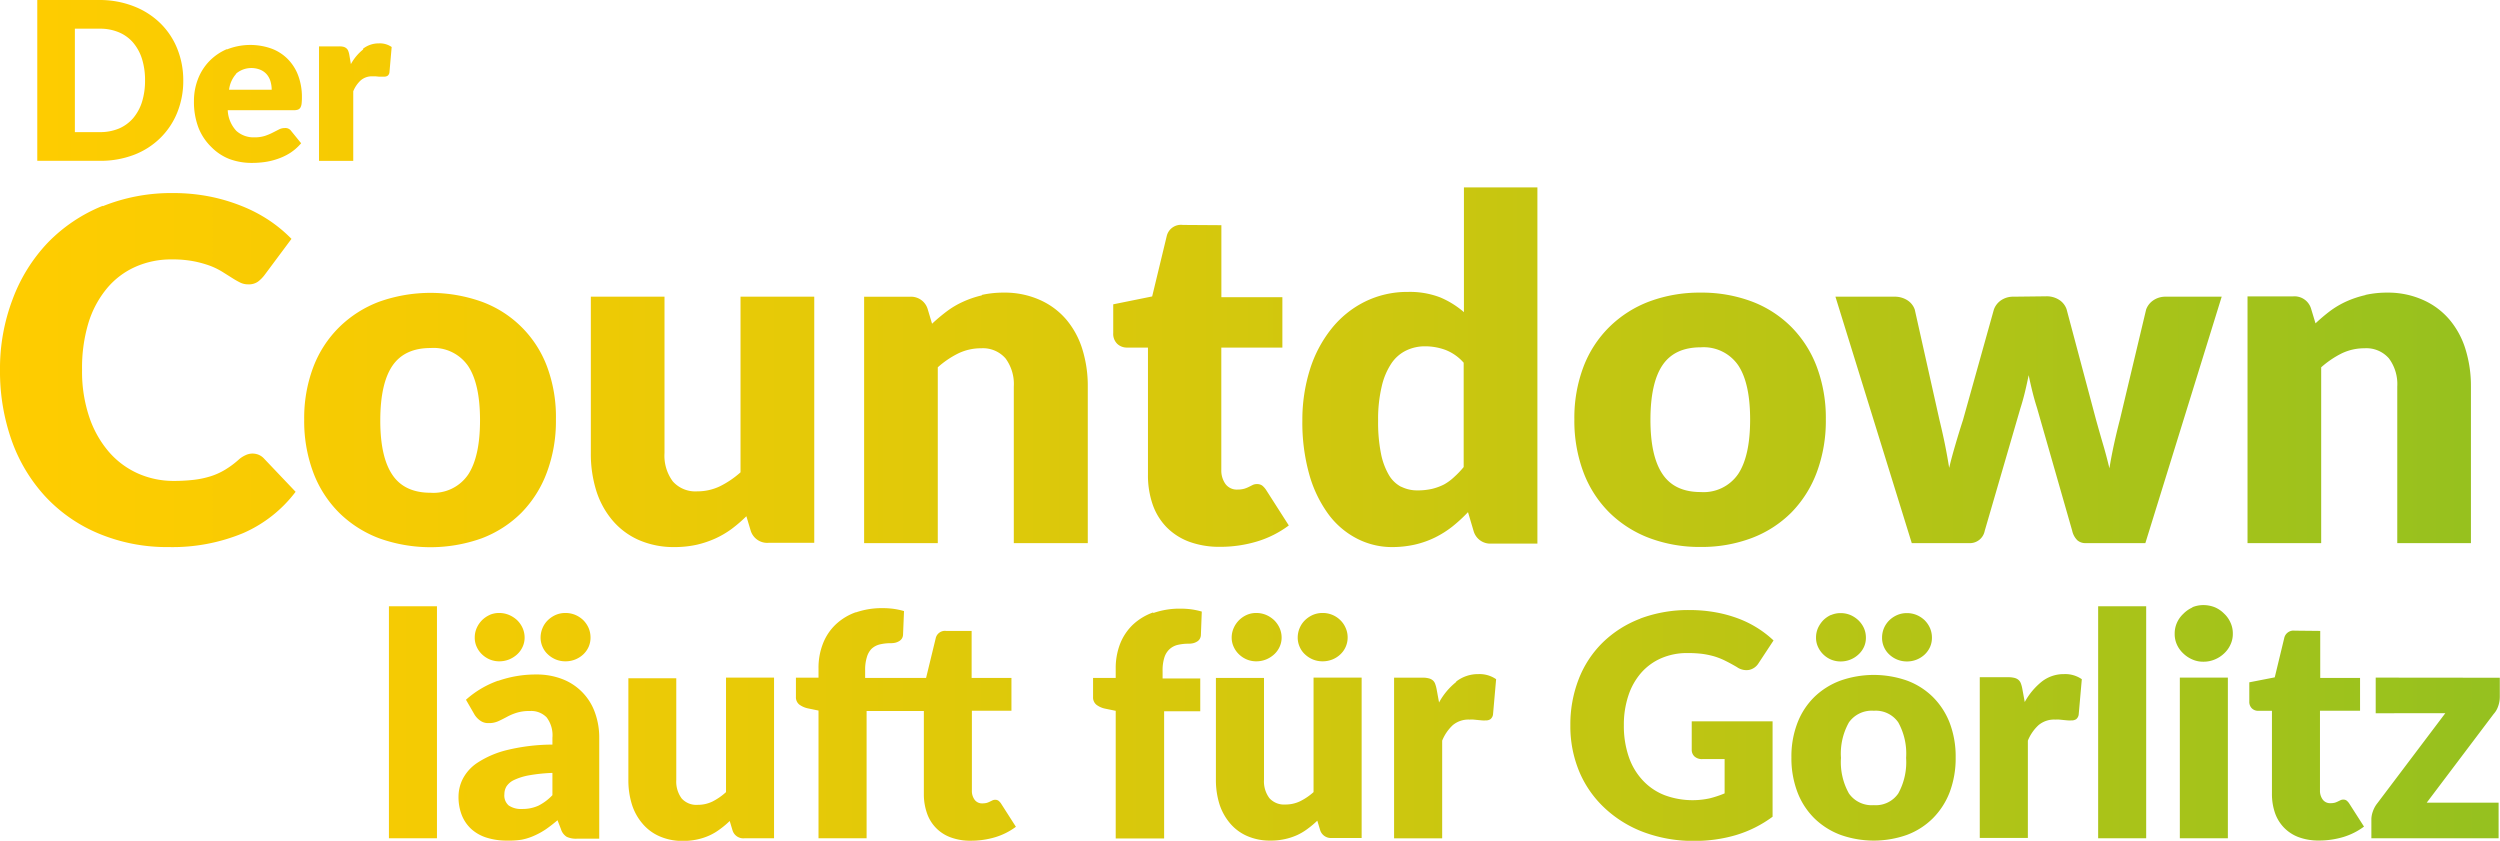 <svg xmlns="http://www.w3.org/2000/svg" xmlns:xlink="http://www.w3.org/1999/xlink" viewBox="0 0 393 132.17"><defs><style>.a{fill:url(#a);}</style><linearGradient id="a" y1="66.09" x2="393" y2="66.09" gradientUnits="userSpaceOnUse"><stop offset="0" stop-color="#fc0"/><stop offset="0.17" stop-color="#f4cb03"/><stop offset="0.47" stop-color="#d7c80c"/><stop offset="0.86" stop-color="#a8c319"/><stop offset="1" stop-color="#95c11f"/></linearGradient></defs><path class="a" d="M114.13,106.52v18A9.47,9.47,0,0,1,112,126a5.26,5.26,0,0,1-2.33.52,3.09,3.09,0,0,1-2.51-1,4.46,4.46,0,0,1-.85-2.9v-16H98.78v16a12.7,12.7,0,0,0,.56,3.85,8.53,8.53,0,0,0,1.66,3,7.27,7.27,0,0,0,2.69,2,8.8,8.8,0,0,0,3.67.72,10,10,0,0,0,2.25-.23,9.4,9.4,0,0,0,1.92-.63,8.71,8.71,0,0,0,1.67-1,13.73,13.73,0,0,0,1.51-1.27l.44,1.46a1.77,1.77,0,0,0,1.85,1.26h4.68V106.52Zm92.36,0v18a9.42,9.42,0,0,1-2.1,1.43,5.3,5.3,0,0,1-2.33.52,3.09,3.09,0,0,1-2.51-1,4.4,4.4,0,0,1-.85-2.9v-16h-7.56v16a12.7,12.7,0,0,0,.56,3.85,8.86,8.86,0,0,0,1.66,3,7.35,7.35,0,0,0,2.69,2,8.87,8.87,0,0,0,3.67.72,10,10,0,0,0,2.25-.23,9.7,9.7,0,0,0,1.93-.63,9,9,0,0,0,1.67-1,14.73,14.73,0,0,0,1.51-1.27l.44,1.46a1.77,1.77,0,0,0,1.85,1.26h4.68V106.52Zm136.18,25.26h7.55V106.52h-7.55Zm30.79-25.26v5.6H384.4l-10.65,14.11a4.34,4.34,0,0,0-.73,1.31,3.9,3.9,0,0,0-.24,1.17v3.07h20v-5.6H381.48L392,112.24a3.35,3.35,0,0,0,.7-1.19,4.33,4.33,0,0,0,.27-1.51v-3Zm-82.81,18.21a10.08,10.08,0,0,1-1.25-5.59,10,10,0,0,1,1.25-5.58,4.4,4.4,0,0,1,3.92-1.83,4.3,4.3,0,0,1,3.84,1.83,10.12,10.12,0,0,1,1.23,5.58,10.18,10.18,0,0,1-1.23,5.59,4.28,4.28,0,0,1-3.84,1.84,4.38,4.38,0,0,1-3.92-1.84M289.3,107a11.72,11.72,0,0,0-4.1,2.58,11.44,11.44,0,0,0-2.65,4.08,14.64,14.64,0,0,0-.94,5.4,15,15,0,0,0,.94,5.45,11.56,11.56,0,0,0,2.65,4.11,11.79,11.79,0,0,0,4.1,2.61,15.63,15.63,0,0,0,10.51,0,11.49,11.49,0,0,0,4.05-2.61,11.82,11.82,0,0,0,2.64-4.11,15.16,15.16,0,0,0,.93-5.45,14.85,14.85,0,0,0-.93-5.4,11.69,11.69,0,0,0-2.64-4.08,11.42,11.42,0,0,0-4.05-2.58,15.79,15.79,0,0,0-10.51,0M80,126.65a2.07,2.07,0,0,1-.71-1.81,2.38,2.38,0,0,1,.33-1.22,2.87,2.87,0,0,1,1.18-1,9.41,9.41,0,0,1,2.31-.73,26.62,26.62,0,0,1,3.73-.39V125a7.92,7.92,0,0,1-2.22,1.66,6,6,0,0,1-2.55.51,3.41,3.41,0,0,1-2.07-.53M78.32,107a15.09,15.09,0,0,0-5.07,3l1.36,2.36a3.21,3.21,0,0,0,.88.92,2.08,2.08,0,0,0,1.31.39,3.48,3.48,0,0,0,1.51-.29c.43-.19.86-.41,1.31-.65a8.57,8.57,0,0,1,1.52-.66,6.72,6.72,0,0,1,2.19-.3,3.37,3.37,0,0,1,2.6,1,4.65,4.65,0,0,1,.91,3.21v1.07a30.73,30.73,0,0,0-7.19.87,15,15,0,0,0-4.53,1.94,6.8,6.8,0,0,0-2.36,2.56,6.2,6.2,0,0,0-.68,2.76,7.78,7.78,0,0,0,.53,3,5.93,5.93,0,0,0,1.53,2.19,6.51,6.51,0,0,0,2.39,1.32,10.38,10.38,0,0,0,3.15.45A13,13,0,0,0,82,132a8.82,8.82,0,0,0,2-.64,11.67,11.67,0,0,0,1.81-1,22.86,22.86,0,0,0,1.83-1.42l.54,1.39a2.17,2.17,0,0,0,.91,1.22,3.45,3.45,0,0,0,1.62.29H94.2V116a11.46,11.46,0,0,0-.68-4,8.75,8.75,0,0,0-5.08-5.23,11.09,11.09,0,0,0-4.13-.74,17.8,17.8,0,0,0-6,1m150.6.18a10.51,10.51,0,0,0-2.69,3.22l-.39-2.12a5.35,5.35,0,0,0-.23-.83,1.31,1.31,0,0,0-.39-.55,1.52,1.52,0,0,0-.64-.3,3.53,3.53,0,0,0-.93-.1h-4.49v25.26h7.56V116.43a6.85,6.85,0,0,1,1.66-2.43,3.82,3.82,0,0,1,2.65-.88,5,5,0,0,1,.64,0l.7.07.66.06a5.08,5.08,0,0,0,.51,0,1.3,1.3,0,0,0,.76-.19,1.14,1.14,0,0,0,.41-.73l.49-5.56a4.58,4.58,0,0,0-2.78-.8,5.59,5.59,0,0,0-3.5,1.17m92.07,0a10.65,10.65,0,0,0-2.69,3.22l-.39-2.12a4.43,4.43,0,0,0-.23-.83,1.31,1.31,0,0,0-.39-.55,1.54,1.54,0,0,0-.63-.3,3.66,3.66,0,0,0-.94-.1h-4.49v25.26h7.56V116.43a6.74,6.74,0,0,1,1.67-2.43,3.79,3.79,0,0,1,2.64-.88,5.14,5.14,0,0,1,.65,0l.69.07.66.06a5.08,5.08,0,0,0,.51,0,1.33,1.33,0,0,0,.77-.19,1.14,1.14,0,0,0,.4-.73l.49-5.56a4.56,4.56,0,0,0-2.78-.8,5.59,5.59,0,0,0-3.5,1.17m39.75-8a1.49,1.49,0,0,0-1.65,1.17l-1.49,6.17-4,.78v3a1.43,1.43,0,0,0,.41,1.1,1.4,1.4,0,0,0,1,.38h2.15v13.06a9.16,9.16,0,0,0,.48,3,6.31,6.31,0,0,0,1.43,2.32,6.23,6.23,0,0,0,2.31,1.49,8.91,8.91,0,0,0,3.18.52,13.29,13.29,0,0,0,3.78-.54,10.49,10.49,0,0,0,3.29-1.65l-2.29-3.58a2,2,0,0,0-.43-.5.83.83,0,0,0-.54-.16.94.94,0,0,0-.43.09l-.39.19a3.31,3.31,0,0,1-.49.2,2.67,2.67,0,0,1-.69.08,1.43,1.43,0,0,1-1.23-.57,2.33,2.33,0,0,1-.43-1.45V111.73H371v-5.16h-6.26V99.18ZM77,96.66a4.12,4.12,0,0,0-1.22.83,4.07,4.07,0,0,0-.84,1.23,3.68,3.68,0,0,0-.31,1.51,3.42,3.42,0,0,0,.31,1.46,3.73,3.73,0,0,0,.84,1.18,4,4,0,0,0,1.22.8,3.85,3.85,0,0,0,1.47.29,4.15,4.15,0,0,0,1.55-.29,4.27,4.27,0,0,0,1.27-.8,3.63,3.63,0,0,0,.86-1.18,3.42,3.42,0,0,0,.32-1.46,3.69,3.69,0,0,0-.32-1.51,4,4,0,0,0-.86-1.23A4.36,4.36,0,0,0,80,96.66a4,4,0,0,0-1.55-.3,3.68,3.68,0,0,0-1.47.3m10.39,0a4.21,4.21,0,0,0-1.24.83,3.74,3.74,0,0,0-.84,1.23,3.85,3.85,0,0,0-.31,1.51,3.57,3.57,0,0,0,.31,1.46,3.44,3.44,0,0,0,.84,1.18,4.13,4.13,0,0,0,1.24.8,4,4,0,0,0,1.51.29,4.15,4.15,0,0,0,1.55-.29,4.1,4.1,0,0,0,1.26-.8,3.73,3.73,0,0,0,.84-1.18,3.57,3.57,0,0,0,.3-1.46,3.84,3.84,0,0,0-.3-1.51,4.07,4.07,0,0,0-.84-1.23,4.18,4.18,0,0,0-1.26-.83,4,4,0,0,0-1.55-.3,3.84,3.84,0,0,0-1.51.3m108.63,0a4.12,4.12,0,0,0-1.22.83,4.07,4.07,0,0,0-.84,1.23,3.69,3.69,0,0,0-.32,1.51,3.42,3.42,0,0,0,.32,1.46,3.73,3.73,0,0,0,.84,1.18,4,4,0,0,0,1.22.8,3.83,3.83,0,0,0,1.48.29,4.14,4.14,0,0,0,1.54-.29,4.27,4.27,0,0,0,1.27-.8,3.63,3.63,0,0,0,.86-1.18,3.42,3.42,0,0,0,.32-1.46,3.69,3.69,0,0,0-.32-1.51,4,4,0,0,0-.86-1.23,4.36,4.36,0,0,0-1.27-.83,4,4,0,0,0-1.54-.3,3.66,3.66,0,0,0-1.48.3m10.39,0a4.21,4.21,0,0,0-1.24.83,3.74,3.74,0,0,0-.84,1.23,3.85,3.85,0,0,0-.31,1.51,3.57,3.57,0,0,0,.31,1.46,3.44,3.44,0,0,0,.84,1.18,4.13,4.13,0,0,0,1.24.8,4,4,0,0,0,1.51.29,4.19,4.19,0,0,0,1.55-.29,3.94,3.94,0,0,0,1.25-.8,3.62,3.62,0,0,0,1.15-2.64,3.68,3.68,0,0,0-.31-1.51,3.74,3.74,0,0,0-.84-1.23,3.92,3.92,0,0,0-2.8-1.13,3.84,3.84,0,0,0-1.51.3m81.46,0a4.12,4.12,0,0,0-1.22.83,4.46,4.46,0,0,0-.84,1.23,3.68,3.68,0,0,0-.31,1.51,3.42,3.42,0,0,0,.31,1.46,3.93,3.93,0,0,0,2.06,2,3.9,3.9,0,0,0,1.48.29,4.06,4.06,0,0,0,2.81-1.09,3.66,3.66,0,0,0,.87-1.18,3.42,3.42,0,0,0,.31-1.46,3.68,3.68,0,0,0-.31-1.51,4,4,0,0,0-.87-1.23,4.31,4.31,0,0,0-1.26-.83,4,4,0,0,0-1.55-.3,3.73,3.73,0,0,0-1.48.3m10.4,0a4.13,4.13,0,0,0-1.25.83,3.9,3.9,0,0,0-.84,1.23,3.84,3.84,0,0,0-.3,1.51,3.56,3.56,0,0,0,1.14,2.64,4.05,4.05,0,0,0,1.25.8,4,4,0,0,0,1.51.29,4.05,4.05,0,0,0,2.8-1.09,3.73,3.73,0,0,0,.84-1.18,3.57,3.57,0,0,0,.3-1.46,3.84,3.84,0,0,0-.3-1.51,4.07,4.07,0,0,0-.84-1.23,4.18,4.18,0,0,0-1.26-.83,4,4,0,0,0-1.54-.3,3.8,3.8,0,0,0-1.51.3m-40.39.57a17.18,17.18,0,0,0-5.92,3.76,16.32,16.32,0,0,0-3.76,5.73,19.63,19.63,0,0,0-1.32,7.3,18.52,18.52,0,0,0,1.39,7.23,16.65,16.65,0,0,0,4,5.75,18.41,18.41,0,0,0,6.15,3.8,22.27,22.27,0,0,0,8,1.37,22.83,22.83,0,0,0,6.44-.9,18.63,18.63,0,0,0,5.81-2.9v-15H265.94v4.53a1.4,1.4,0,0,0,.44,1,1.73,1.73,0,0,0,1.22.41h3.51v5.39a16.59,16.59,0,0,1-2.35.78,12.64,12.64,0,0,1-7.09-.5,9.29,9.29,0,0,1-3.41-2.31,10.2,10.2,0,0,1-2.21-3.7,14.91,14.91,0,0,1-.78-5,14.44,14.44,0,0,1,.71-4.64,10.36,10.36,0,0,1,2-3.57,8.92,8.92,0,0,1,3.15-2.3,10.18,10.18,0,0,1,4.17-.82,18.93,18.93,0,0,1,2.24.12,13.58,13.58,0,0,1,1.9.39,11,11,0,0,1,1.77.7c.57.28,1.19.62,1.84,1a2.56,2.56,0,0,0,1.91.44,2.29,2.29,0,0,0,1.45-1l2.39-3.63a16.32,16.32,0,0,0-2.44-1.9,16.6,16.6,0,0,0-3-1.51,20.41,20.41,0,0,0-3.59-1,22.94,22.94,0,0,0-4.17-.37,21.49,21.49,0,0,0-7.76,1.34m-123.29-1a9,9,0,0,0-3.18,1.93,8.28,8.28,0,0,0-2,3,10.41,10.41,0,0,0-.7,3.92v1.44h-3.55v3a1.47,1.47,0,0,0,.52,1.22,3.52,3.52,0,0,0,1.38.61l1.65.34v20.07h7.56v-20h9v13.06a8.91,8.91,0,0,0,.49,3,6.13,6.13,0,0,0,3.74,3.81,8.82,8.82,0,0,0,3.17.52,13.29,13.29,0,0,0,3.78-.54,10.49,10.49,0,0,0,3.29-1.65l-2.29-3.58a2,2,0,0,0-.43-.5.83.83,0,0,0-.54-.16.94.94,0,0,0-.43.09l-.39.19a3.31,3.31,0,0,1-.49.2,2.73,2.73,0,0,1-.69.08,1.43,1.43,0,0,1-1.23-.57,2.33,2.33,0,0,1-.43-1.45V111.73H159v-5.16h-6.26V99.18h-4a1.49,1.49,0,0,0-1.65,1.17l-1.51,6.22H136v-1.2a6.68,6.68,0,0,1,.27-2.06A3.11,3.11,0,0,1,137,102a2.91,2.91,0,0,1,1.31-.7,7.33,7.33,0,0,1,1.77-.19,3.39,3.39,0,0,0,.64-.07,2.22,2.22,0,0,0,.6-.24,1.36,1.36,0,0,0,.45-.41,1.28,1.28,0,0,0,.19-.65l.15-3.68a11.77,11.77,0,0,0-1.64-.35,12.67,12.67,0,0,0-1.7-.11,12.52,12.52,0,0,0-4.26.68m46.75,0a9.07,9.07,0,0,0-3.18,1.93,8.41,8.41,0,0,0-2,3,10.61,10.61,0,0,0-.69,3.92v1.44h-3.56v3a1.48,1.48,0,0,0,.53,1.22,3.41,3.41,0,0,0,1.37.61l1.66.34v20.07H183v-20h5.68v-5.16h-5.92v-1.2a6.68,6.68,0,0,1,.27-2.06,3,3,0,0,1,.79-1.31,2.88,2.88,0,0,1,1.3-.7,7.36,7.36,0,0,1,1.78-.19,3.38,3.38,0,0,0,.63-.07,2.09,2.09,0,0,0,.6-.24,1.19,1.19,0,0,0,.45-.41,1.28,1.28,0,0,0,.2-.65l.14-3.68a12,12,0,0,0-1.63-.35,12.78,12.78,0,0,0-1.7-.11,12.54,12.54,0,0,0-4.27.68M61.14,131.78h7.55V95.31H61.14Zm268.69,0h7.55V95.31h-7.55ZM344.64,95.5a4.61,4.61,0,0,0-1.43,1,4.33,4.33,0,0,0-1,1.41,4.15,4.15,0,0,0-.35,1.73,4,4,0,0,0,.35,1.69,4.36,4.36,0,0,0,1,1.39,4.76,4.76,0,0,0,1.43.95,4.15,4.15,0,0,0,1.73.35,4.5,4.5,0,0,0,1.79-.35,4.71,4.71,0,0,0,1.47-.95,4.29,4.29,0,0,0,1-1.39A3.9,3.9,0,0,0,351,99.6a4,4,0,0,0-.37-1.73,4.27,4.27,0,0,0-1-1.41,4.56,4.56,0,0,0-1.47-1,4.87,4.87,0,0,0-1.79-.34,4.48,4.48,0,0,0-1.73.34M116.41,46.64V74.25a14.63,14.63,0,0,1-3.23,2.19,8.18,8.18,0,0,1-3.57.8,4.73,4.73,0,0,1-3.85-1.57,6.78,6.78,0,0,1-1.3-4.45V46.64H92.88V71.22a19.45,19.45,0,0,0,.85,5.91,13.46,13.46,0,0,0,2.55,4.67,11.51,11.51,0,0,0,4.12,3.08A13.66,13.66,0,0,0,106,86a16.26,16.26,0,0,0,3.45-.35,15.46,15.46,0,0,0,3-1,14.54,14.54,0,0,0,2.56-1.5,22.11,22.11,0,0,0,2.32-2l.67,2.24a2.72,2.72,0,0,0,2.84,1.94H128V46.64Zm200.1,0a3.34,3.34,0,0,0-1.95.57,3,3,0,0,0-1.12,1.44L308.59,66c-.43,1.32-.82,2.6-1.18,3.83s-.71,2.47-1,3.72c-.2-1.25-.42-2.49-.67-3.72s-.54-2.51-.86-3.83L301,48.66a2.85,2.85,0,0,0-1.13-1.44,3.66,3.66,0,0,0-2.08-.58h-9.26l12,38.74h9A2.38,2.38,0,0,0,312,83.44l5.6-19.24c.28-.87.52-1.74.73-2.61s.4-1.75.58-2.62c.17.87.37,1.73.58,2.58s.45,1.71.73,2.58l5.53,19.31a3,3,0,0,0,.82,1.5,1.92,1.92,0,0,0,1.27.44h9.41l12-38.74h-8.81a3.35,3.35,0,0,0-1.95.58,2.94,2.94,0,0,0-1.12,1.44L333.24,66c-.35,1.35-.66,2.64-.93,3.89s-.51,2.49-.71,3.73c-.3-1.27-.63-2.52-1-3.77s-.73-2.53-1.1-3.85l-4.64-17.41a2.87,2.87,0,0,0-1.14-1.44,3.6,3.6,0,0,0-2.07-.57Zm-254.83,28q-1.91-2.82-1.9-8.58t1.9-8.55c1.27-1.87,3.28-2.8,6-2.8a6.59,6.59,0,0,1,5.89,2.8q1.89,2.81,1.89,8.55t-1.89,8.58a6.59,6.59,0,0,1-5.89,2.82c-2.73,0-4.74-.94-6-2.82M59.61,47.43a18,18,0,0,0-6.28,4,17.59,17.59,0,0,0-4.07,6.25,22.62,22.62,0,0,0-1.44,8.28,23,23,0,0,0,1.44,8.35,17.75,17.75,0,0,0,4.07,6.31,18.05,18.05,0,0,0,6.28,4,23.9,23.9,0,0,0,16.12,0,17.71,17.71,0,0,0,6.22-4,17.94,17.94,0,0,0,4-6.31,23,23,0,0,0,1.44-8.35A22.62,22.62,0,0,0,86,57.64,17.31,17.31,0,0,0,75.73,47.43a24.06,24.06,0,0,0-16.12,0m94.74-1a15.46,15.46,0,0,0-2.95,1,13.67,13.67,0,0,0-2.56,1.51,28.18,28.18,0,0,0-2.32,1.95l-.67-2.24a2.73,2.73,0,0,0-2.84-2h-7.17V85.38h11.58V57.74a14.4,14.4,0,0,1,3.23-2.19,8.18,8.18,0,0,1,3.57-.8,4.71,4.71,0,0,1,3.85,1.59,6.77,6.77,0,0,1,1.3,4.42V85.38H171V60.76a19.48,19.48,0,0,0-.86-5.88,13.33,13.33,0,0,0-2.54-4.67,11.67,11.67,0,0,0-4.13-3.06A13.5,13.5,0,0,0,157.8,46a15.61,15.61,0,0,0-3.45.36m107,28.17q-1.91-2.82-1.9-8.58t1.9-8.55q1.9-2.8,6-2.8a6.59,6.59,0,0,1,5.88,2.8q1.89,2.81,1.89,8.55t-1.89,8.58a6.58,6.58,0,0,1-5.88,2.82q-4.11,0-6-2.82m-2.07-27.14a18,18,0,0,0-6.28,4,17.59,17.59,0,0,0-4.07,6.25,22.62,22.62,0,0,0-1.44,8.28,23,23,0,0,0,1.44,8.35A17.75,17.75,0,0,0,253,80.58a18.05,18.05,0,0,0,6.28,4,22.44,22.44,0,0,0,8.09,1.4,22.19,22.19,0,0,0,8-1.4,17.62,17.62,0,0,0,6.22-4,18,18,0,0,0,4-6.31,23.18,23.18,0,0,0,1.43-8.35,22.83,22.83,0,0,0-1.43-8.28,17.8,17.8,0,0,0-4-6.25,17.53,17.53,0,0,0-6.22-4,22.41,22.41,0,0,0-8-1.39,22.66,22.66,0,0,0-8.09,1.39m112.56-1a15.7,15.7,0,0,0-3,1,14,14,0,0,0-2.56,1.51A28.05,28.05,0,0,0,364,50.83l-.68-2.24a2.72,2.72,0,0,0-2.83-2h-7.18V85.38h11.58V57.74a14.87,14.87,0,0,1,3.23-2.19,8.18,8.18,0,0,1,3.57-.8,4.69,4.69,0,0,1,3.85,1.59,6.77,6.77,0,0,1,1.31,4.42V85.38h11.58V60.76a19.48,19.48,0,0,0-.86-5.88,13.17,13.17,0,0,0-2.54-4.67,11.59,11.59,0,0,0-4.13-3.06A13.45,13.45,0,0,0,375.31,46a15.64,15.64,0,0,0-3.46.36m-185.91-11a2.3,2.3,0,0,0-2.54,1.79l-2.28,9.45L175,47.84v4.52a2.18,2.18,0,0,0,.64,1.7,2.21,2.21,0,0,0,1.53.58h3.29v20a14,14,0,0,0,.74,4.67,9.67,9.67,0,0,0,2.19,3.57,9.78,9.78,0,0,0,3.55,2.28,13.77,13.77,0,0,0,4.87.8,20,20,0,0,0,5.79-.84,16.06,16.06,0,0,0,5-2.52l-3.51-5.49a3.14,3.14,0,0,0-.66-.77,1.35,1.35,0,0,0-.84-.24,1.45,1.45,0,0,0-.65.13l-.6.3a4.5,4.5,0,0,1-.75.3,3.93,3.93,0,0,1-1.06.13,2.21,2.21,0,0,1-1.89-.88,3.67,3.67,0,0,1-.65-2.22V54.64h9.6V46.72H192V35.4Zm-169.8-3a25.1,25.1,0,0,0-8.59,5.75A26.05,26.05,0,0,0,2,47,30.67,30.67,0,0,0,0,58.15,32.61,32.61,0,0,0,1.83,69.23,25.63,25.63,0,0,0,7.08,78a24.12,24.12,0,0,0,8.33,5.83A27.86,27.86,0,0,0,26.52,86,29,29,0,0,0,38.24,83.8a20.74,20.74,0,0,0,8.23-6.49l-5-5.26a2.38,2.38,0,0,0-.86-.58,2.61,2.61,0,0,0-.9-.17,2.57,2.57,0,0,0-1.08.24,4.32,4.32,0,0,0-1,.62,14.16,14.16,0,0,1-2.21,1.66,10.49,10.49,0,0,1-2.31,1.05,14.45,14.45,0,0,1-2.65.56,27.41,27.41,0,0,1-3.14.17,13.74,13.74,0,0,1-5.61-1.16,13.09,13.09,0,0,1-4.57-3.38,16.37,16.37,0,0,1-3.1-5.48,22.35,22.35,0,0,1-1.14-7.43,24.47,24.47,0,0,1,1-7.38,15.69,15.69,0,0,1,2.92-5.45,12.31,12.31,0,0,1,4.48-3.38,13.78,13.78,0,0,1,5.73-1.16,17.47,17.47,0,0,1,3.46.3,16.86,16.86,0,0,1,2.58.72,11.21,11.21,0,0,1,1.9.94l1.48.93a13.45,13.45,0,0,0,1.27.73,2.79,2.79,0,0,0,1.27.3,2.51,2.51,0,0,0,1.57-.43,5.47,5.47,0,0,0,1-1l4.26-5.72a22.07,22.07,0,0,0-3.51-2.91A23.25,23.25,0,0,0,38,32.39a28.19,28.19,0,0,0-5.06-1.5,29.45,29.45,0,0,0-5.77-.54,28.76,28.76,0,0,0-11,2.06M220.27,76.53a4.85,4.85,0,0,1-1.93-1.85,10.83,10.83,0,0,1-1.25-3.38,25,25,0,0,1-.45-5.16,22.22,22.22,0,0,1,.57-5.41,10.82,10.82,0,0,1,1.55-3.65,5.9,5.9,0,0,1,2.33-2,6.74,6.74,0,0,1,2.95-.64,9.22,9.22,0,0,1,3.22.58,7.36,7.36,0,0,1,2.83,2v16.4A14.46,14.46,0,0,1,228.58,75,7.94,7.94,0,0,1,227,76.16a8.65,8.65,0,0,1-1.89.69,10.15,10.15,0,0,1-2.3.24,5.57,5.57,0,0,1-2.5-.56m9.82-47.07V49.07a14,14,0,0,0-3.73-2.32,13.28,13.28,0,0,0-5.08-.86,15,15,0,0,0-6.77,1.54,15.56,15.56,0,0,0-5.24,4.24,19.65,19.65,0,0,0-3.39,6.42,26.42,26.42,0,0,0-1.19,8,30.21,30.21,0,0,0,1.06,8.39,19.51,19.51,0,0,0,2.94,6.22,12.92,12.92,0,0,0,4.44,3.89A12,12,0,0,0,218.74,86a16.49,16.49,0,0,0,3.68-.39,14.68,14.68,0,0,0,3.17-1.12,15.6,15.6,0,0,0,2.75-1.74,24.14,24.14,0,0,0,2.43-2.24l.89,3a2.72,2.72,0,0,0,2.84,1.94h7.18V29.46ZM37.08,11.6A3.73,3.73,0,0,1,41,11a2.71,2.71,0,0,1,1,.77,3,3,0,0,1,.54,1.09,4.71,4.71,0,0,1,.17,1.25h-6.7a4.55,4.55,0,0,1,1.14-2.53M35.67,7.72a8.59,8.59,0,0,0-2.8,1.93,8.37,8.37,0,0,0-1.77,2.83,9.47,9.47,0,0,0-.61,3.42,11.34,11.34,0,0,0,.72,4.2,8.63,8.63,0,0,0,2,3A8.13,8.13,0,0,0,36.07,25a10.07,10.07,0,0,0,3.55.61,14.66,14.66,0,0,0,1.93-.13,10.64,10.64,0,0,0,2-.47,9.37,9.37,0,0,0,2-.93,7.87,7.87,0,0,0,1.79-1.56l-1.56-1.92a1.09,1.09,0,0,0-1-.47,2,2,0,0,0-.93.22l-1,.51a8.51,8.51,0,0,1-1.2.5,5.19,5.19,0,0,1-1.62.23,4.06,4.06,0,0,1-2.86-1,5.07,5.07,0,0,1-1.37-3.27H46.24a1.65,1.65,0,0,0,.6-.09.76.76,0,0,0,.38-.31,1.69,1.69,0,0,0,.19-.61,8.5,8.5,0,0,0,.05-1,9.55,9.55,0,0,0-.6-3.48,7.32,7.32,0,0,0-1.67-2.59,7.06,7.06,0,0,0-2.54-1.61,9.94,9.94,0,0,0-7,.15m21.43,0a7.68,7.68,0,0,0-1.92,2.3L54.9,8.55A3.17,3.17,0,0,0,54.74,8a1,1,0,0,0-.28-.4A1.17,1.17,0,0,0,54,7.36a2.55,2.55,0,0,0-.67-.07H50.15v18h5.38V14.35a4.77,4.77,0,0,1,1.19-1.73A2.7,2.7,0,0,1,58.6,12l.46,0,.5.05.46,0,.37,0a.94.94,0,0,0,.54-.14.79.79,0,0,0,.29-.52l.35-4a3.23,3.23,0,0,0-2-.57,4,4,0,0,0-2.49.83M11.77,4.51h3.92a7.5,7.5,0,0,1,3,.57,6,6,0,0,1,2.23,1.61,7.42,7.42,0,0,1,1.4,2.56,11.13,11.13,0,0,1,.48,3.38,11.17,11.17,0,0,1-.48,3.4,7.42,7.42,0,0,1-1.4,2.56,6.14,6.14,0,0,1-2.23,1.62,7.68,7.68,0,0,1-3,.56H11.77ZM5.86,0V25.28h9.83a14.7,14.7,0,0,0,5.37-.94,12,12,0,0,0,4.13-2.64,11.75,11.75,0,0,0,2.67-4,13.25,13.25,0,0,0,.95-5.06,13.26,13.26,0,0,0-.95-5,11.71,11.71,0,0,0-2.67-4A12.3,12.3,0,0,0,21.06,1,14.7,14.7,0,0,0,15.69,0Z"/></svg>